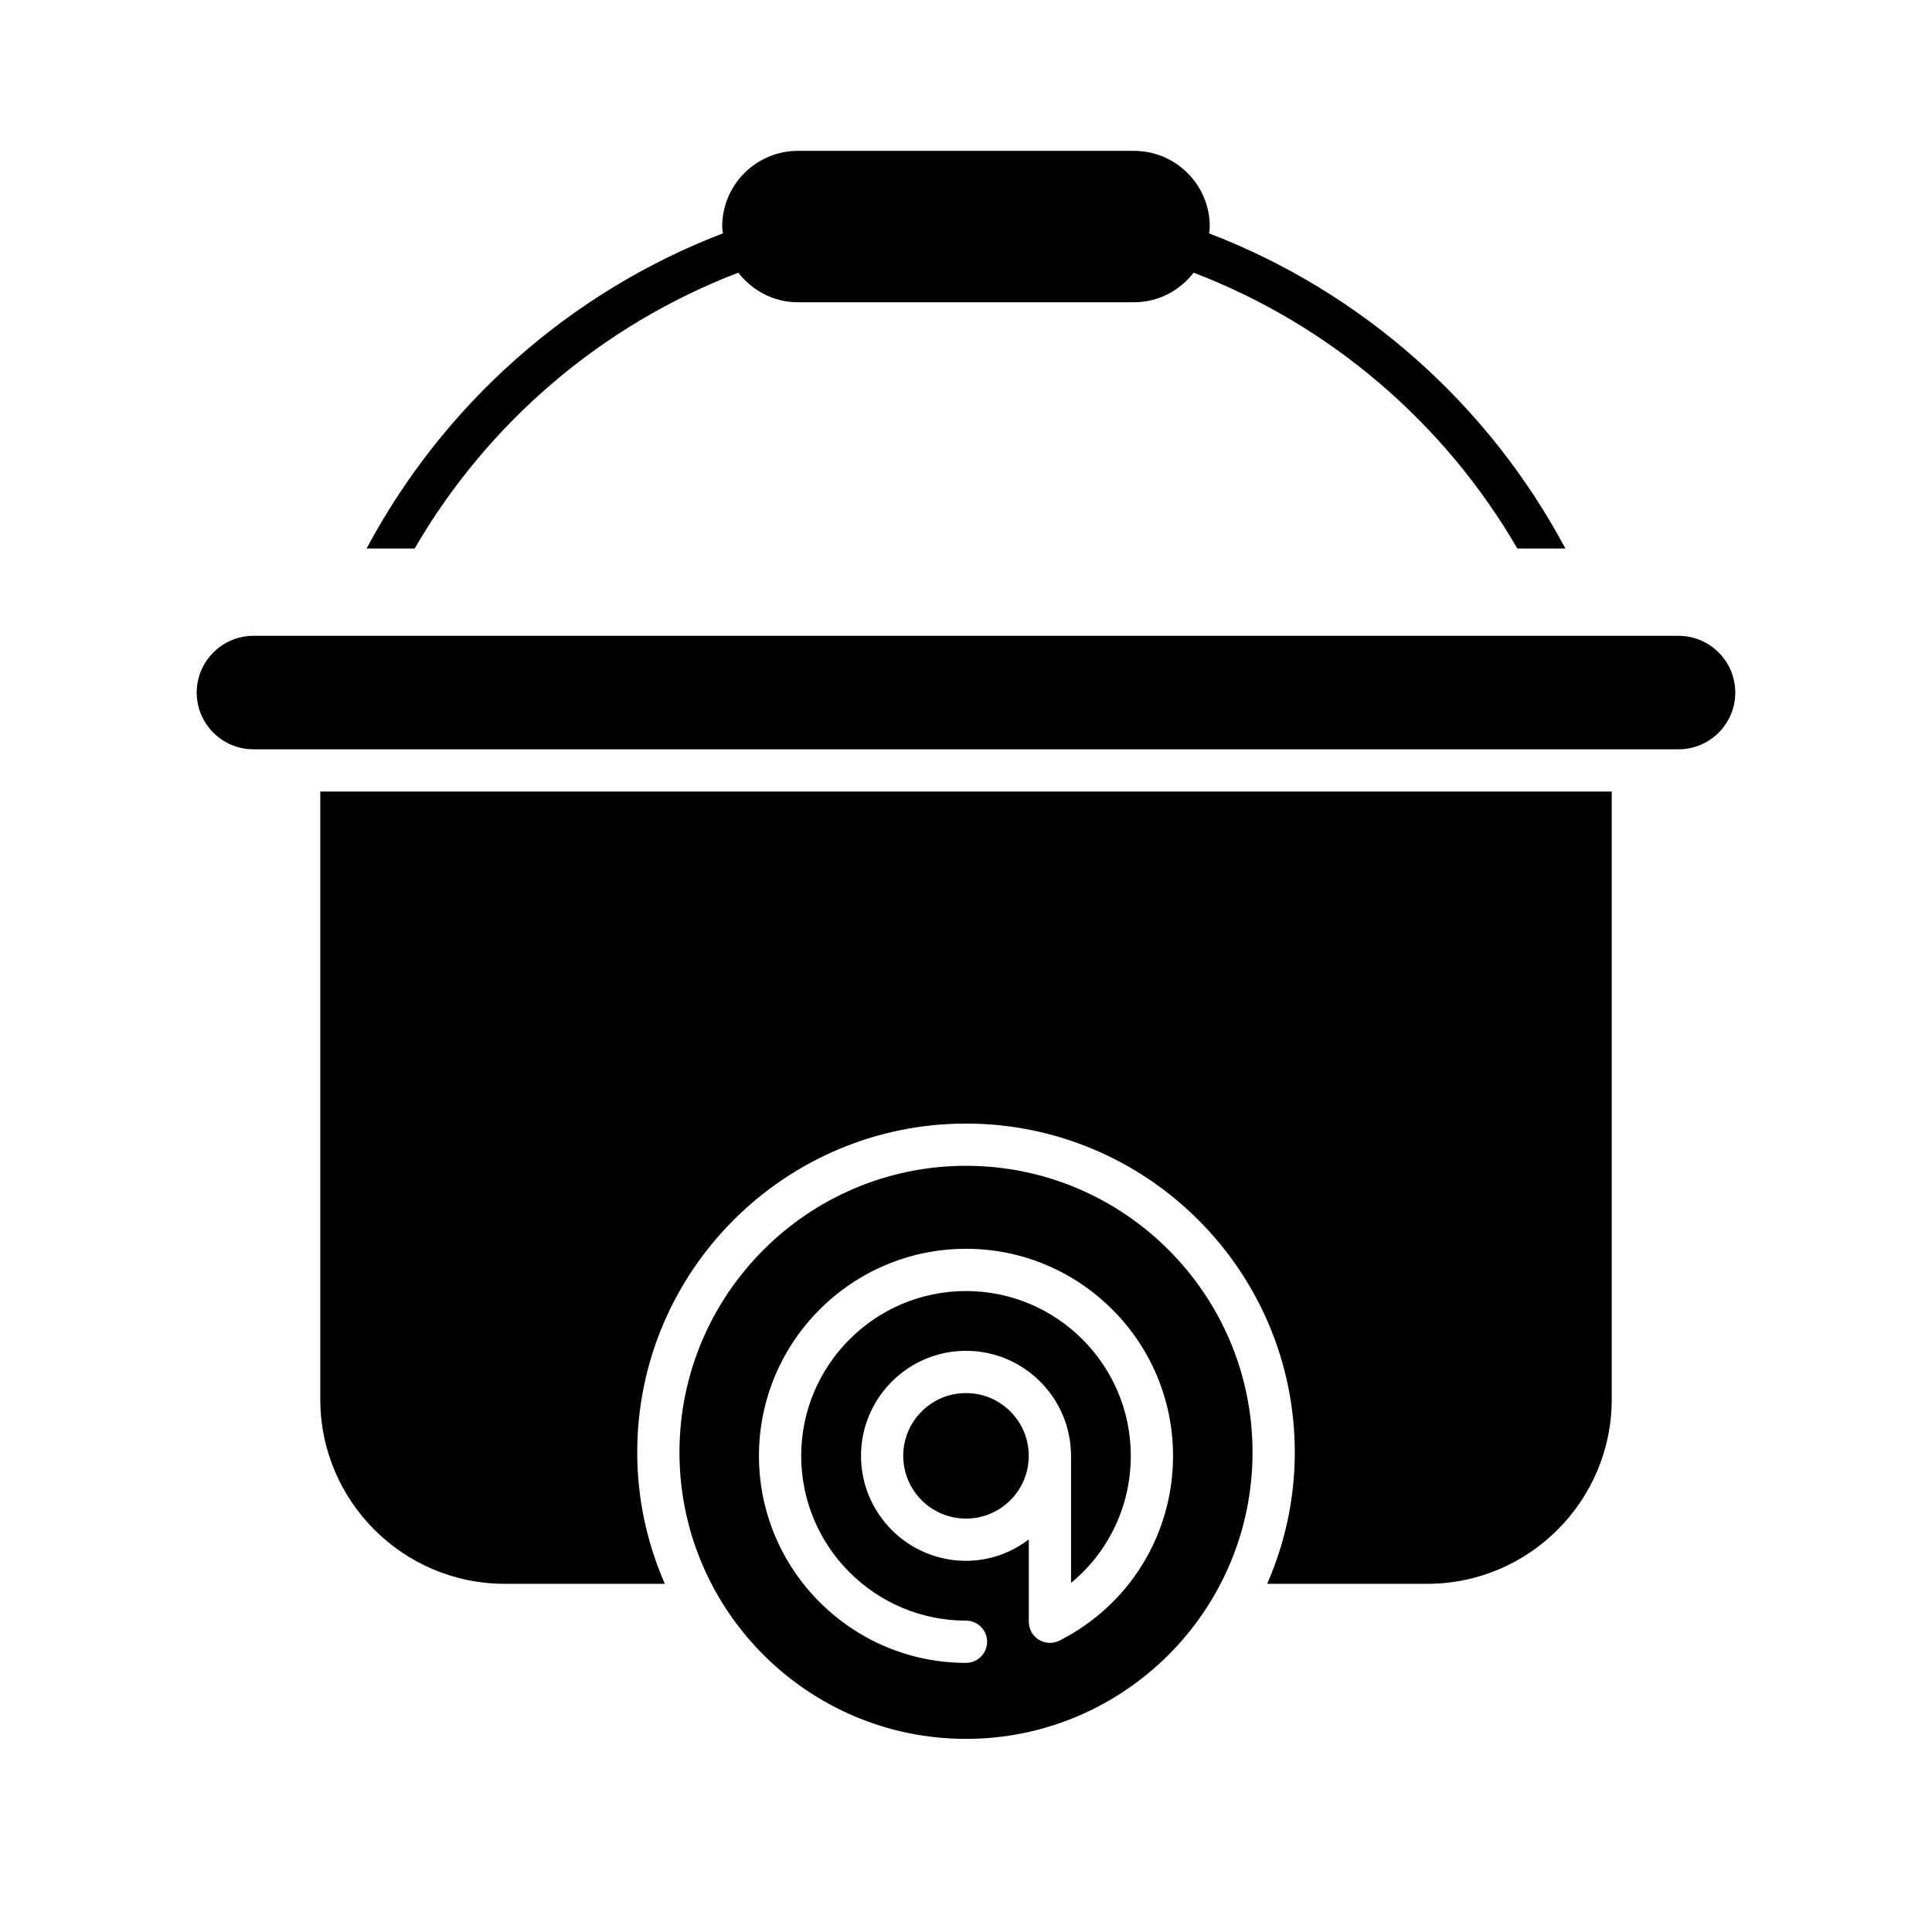 <?xml version="1.0" encoding="UTF-8"?>
<!-- Uploaded to: ICON Repo, www.svgrepo.com, Generator: ICON Repo Mixer Tools -->
<svg fill="#000000" width="800px" height="800px" version="1.1" viewBox="144 144 512 512" xmlns="http://www.w3.org/2000/svg">
 <g>
  <path d="m571.12 353.77h-342.24v161.07c0 26.957 21.934 48.887 48.891 48.887h42.422c-4.684-10.68-7.32-22.453-7.32-34.84 0-48.043 39.086-87.129 87.129-87.129 48.039 0 87.129 39.086 87.129 87.129 0 12.391-2.641 24.16-7.32 34.84h42.422c26.957 0 48.891-21.934 48.891-48.887z"/>
  <path d="m588.83 312.5h-27.707c-0.004 0-0.008 0.004-0.012 0.004-0.008 0-0.012-0.004-0.02-0.004h-322.18c-0.008 0-0.012 0.004-0.02 0.004-0.004 0-0.008-0.004-0.016-0.004h-27.707c-8.293 0-15.039 6.746-15.039 15.035 0 8.293 6.746 15.039 15.039 15.039h377.66c8.293 0 15.039-6.746 15.039-15.039 0-8.289-6.746-15.035-15.039-15.035z"/>
  <path d="m400 604.82c41.871 0 75.934-34.062 75.934-75.934 0-41.871-34.062-75.934-75.934-75.934s-75.934 34.062-75.934 75.934c0 41.867 34.062 75.934 75.934 75.934zm0-129.88c30.254 0 54.867 24.613 54.867 54.867 0 20.797-11.535 39.562-30.098 48.973-1.738 0.879-3.805 0.785-5.461-0.223-1.656-1.02-2.668-2.824-2.668-4.769v-21.809c-4.66 3.5-10.379 5.656-16.641 5.656-15.344 0-27.824-12.484-27.824-27.824 0-15.344 12.484-27.828 27.824-27.828 15.328 0 27.793 12.453 27.824 27.773 0 0.02 0.012 0.035 0.012 0.055v33.676c9.945-8.188 15.836-20.41 15.836-33.676 0-24.082-19.59-43.672-43.672-43.672s-43.672 19.594-43.672 43.672c0 24.082 19.59 43.672 43.672 43.672 3.09 0 5.598 2.508 5.598 5.598 0 3.09-2.508 5.598-5.598 5.598-30.254 0-54.867-24.613-54.867-54.867 0-30.258 24.613-54.871 54.867-54.871z"/>
  <path d="m416.63 529.81c0 9.188-7.445 16.633-16.629 16.633-9.188 0-16.633-7.445-16.633-16.633 0-9.184 7.445-16.629 16.633-16.629 9.184 0 16.629 7.445 16.629 16.629"/>
  <path d="m444.54 183.98h-89.086c-11.062 0-20.059 9-20.059 20.059 0 0.617 0.129 1.199 0.184 1.801-40.562 15.551-74.07 45.359-94.426 83.512h12.738c19.32-33.289 49.57-59.23 85.77-73.09 3.672 4.734 9.352 7.84 15.793 7.84h89.09c6.441 0 12.117-3.106 15.789-7.84 36.203 13.855 66.449 39.801 85.773 73.09h12.738c-20.355-38.152-53.863-67.957-94.426-83.508 0.055-0.602 0.184-1.184 0.184-1.801-0.004-11.062-9.004-20.062-20.062-20.062z"/>
 </g>
</svg>